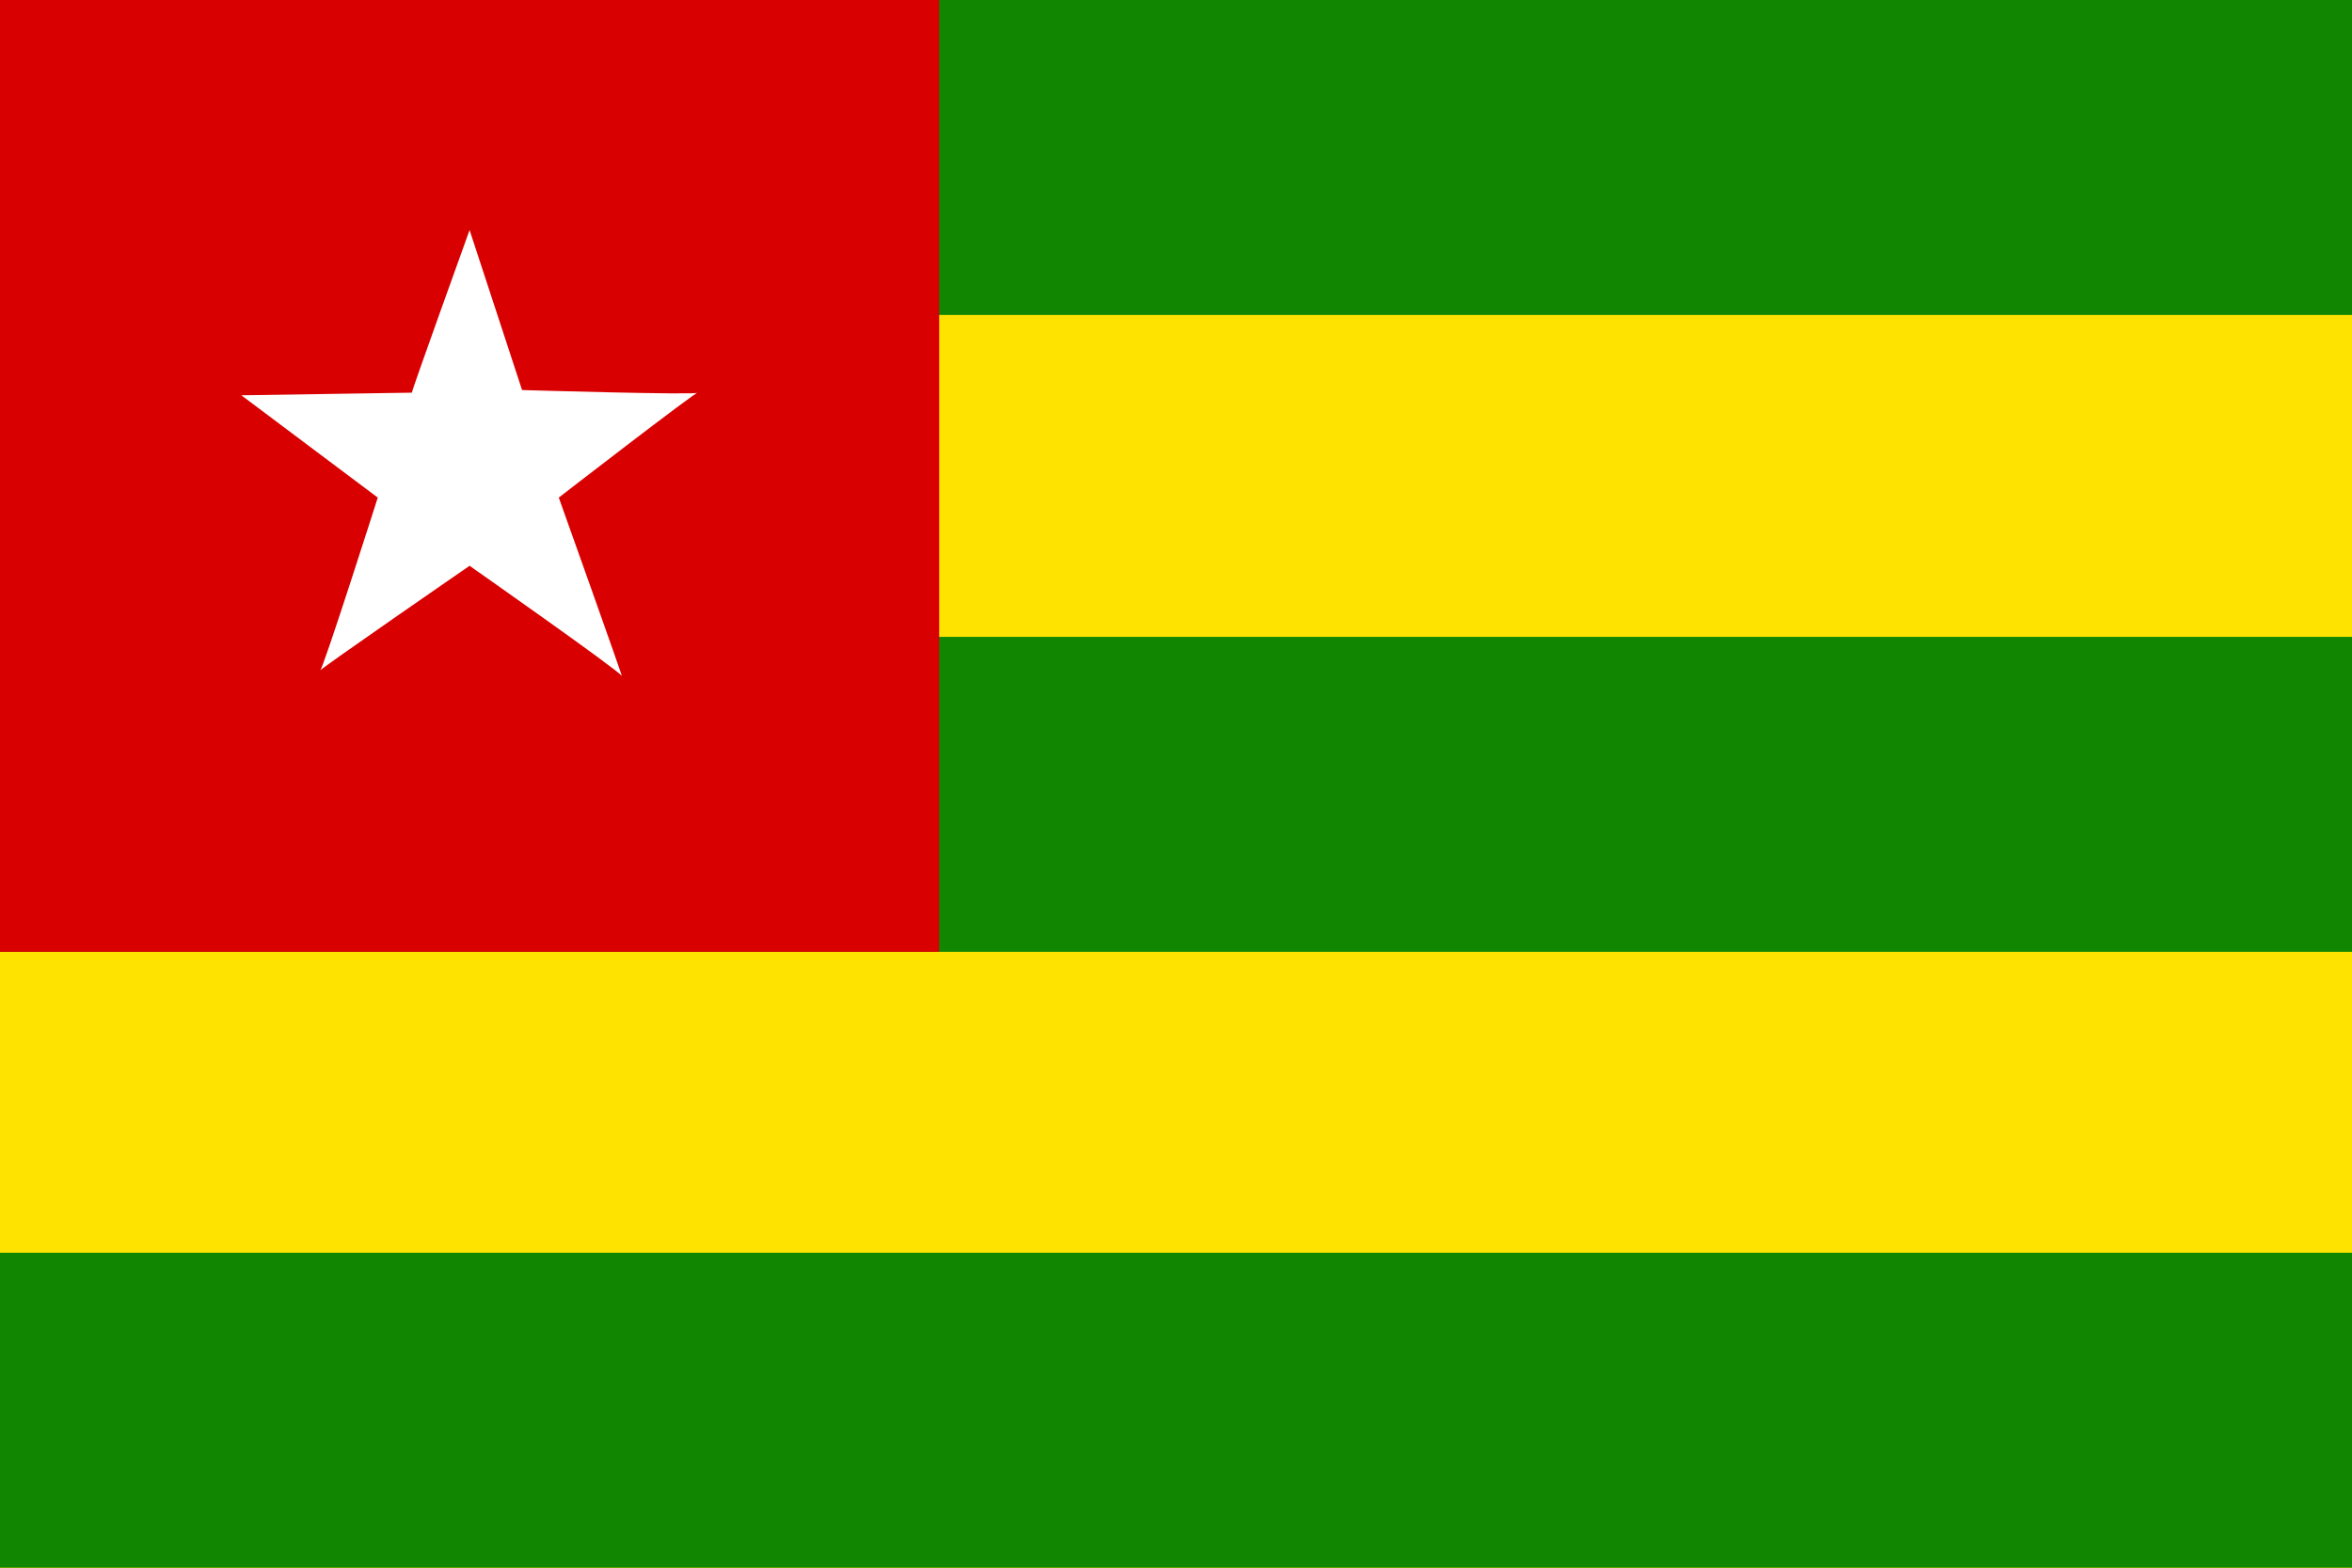 <?xml version="1.0" encoding="UTF-8" standalone="no"?>
<!-- Created with Sodipodi ("http://www.sodipodi.com/") -->
<svg xmlns:inkscape="http://www.inkscape.org/namespaces/inkscape" xmlns:rdf="http://www.w3.org/1999/02/22-rdf-syntax-ns#" xmlns="http://www.w3.org/2000/svg" xmlns:cc="http://creativecommons.org/ns#" xmlns:dc="http://purl.org/dc/elements/1.1/" xmlns:sodipodi="http://sodipodi.sourceforge.net/DTD/sodipodi-0.dtd" xmlns:svg="http://www.w3.org/2000/svg" xmlns:ns1="http://sozi.baierouge.fr" id="svg548" inkscape:version="0.48.3.1 r9886" viewBox="0 0 744.09 496.3" sodipodi:version="0.31.1win" version="1.1" sodipodi:docname="_svgclean2.svg" xmlns:xlink="http://www.w3.org/1999/xlink">
  <sodipodi:namedview id="base" inkscape:window-x="0" inkscape:window-y="0" snaptoguides="false" snaptogrid="true" inkscape:window-maximized="0" inkscape:zoom="0.22425739" inkscape:window-height="645" showgrid="true" inkscape:current-layer="svg548" inkscape:cx="372.04724" inkscape:cy="-29.881104" inkscape:window-width="674"/>
  <rect id="rect558" style="fill-rule:evenodd;stroke-width:1pt;fill:#ffe300" height="496.3" width="744.09" y="0" x="0"/>
  <rect id="rect555" style="fill-rule:evenodd;stroke-width:1pt;fill:#118600" height="99.66" width="744.09" y="201.52" x="0"/>
  <rect id="rect570" style="fill-rule:evenodd;stroke-width:1pt;fill:#118600" height="99.66" width="744.09" y="0" x="0"/>
  <rect id="rect554" style="fill-rule:evenodd;stroke-width:1pt;fill:#d80000" height="301.18" width="297.12" y="0" x="0"/>
  <path id="path567" style="fill-rule:evenodd;fill:#ffffff" inkscape:connector-curvature="0" d="m130.3 124.25c0-0.83 18.26-51.456 18.26-51.456l16.6 50.626s55.6 1.66 55.6 0.83-43.98 33.2-43.98 33.2 20.74 58.09 19.92 56.43c-0.83-1.66-48.14-34.85-48.14-34.85s-48.14 33.19-47.31 33.19 18.26-54.77 18.26-54.77l-43.156-32.37 53.946-0.83z"/>
  <rect id="rect569" style="fill-rule:evenodd;stroke-width:1pt;fill:#118600" height="99.66" width="744.09" y="396.4" x="0"/>
</svg>
